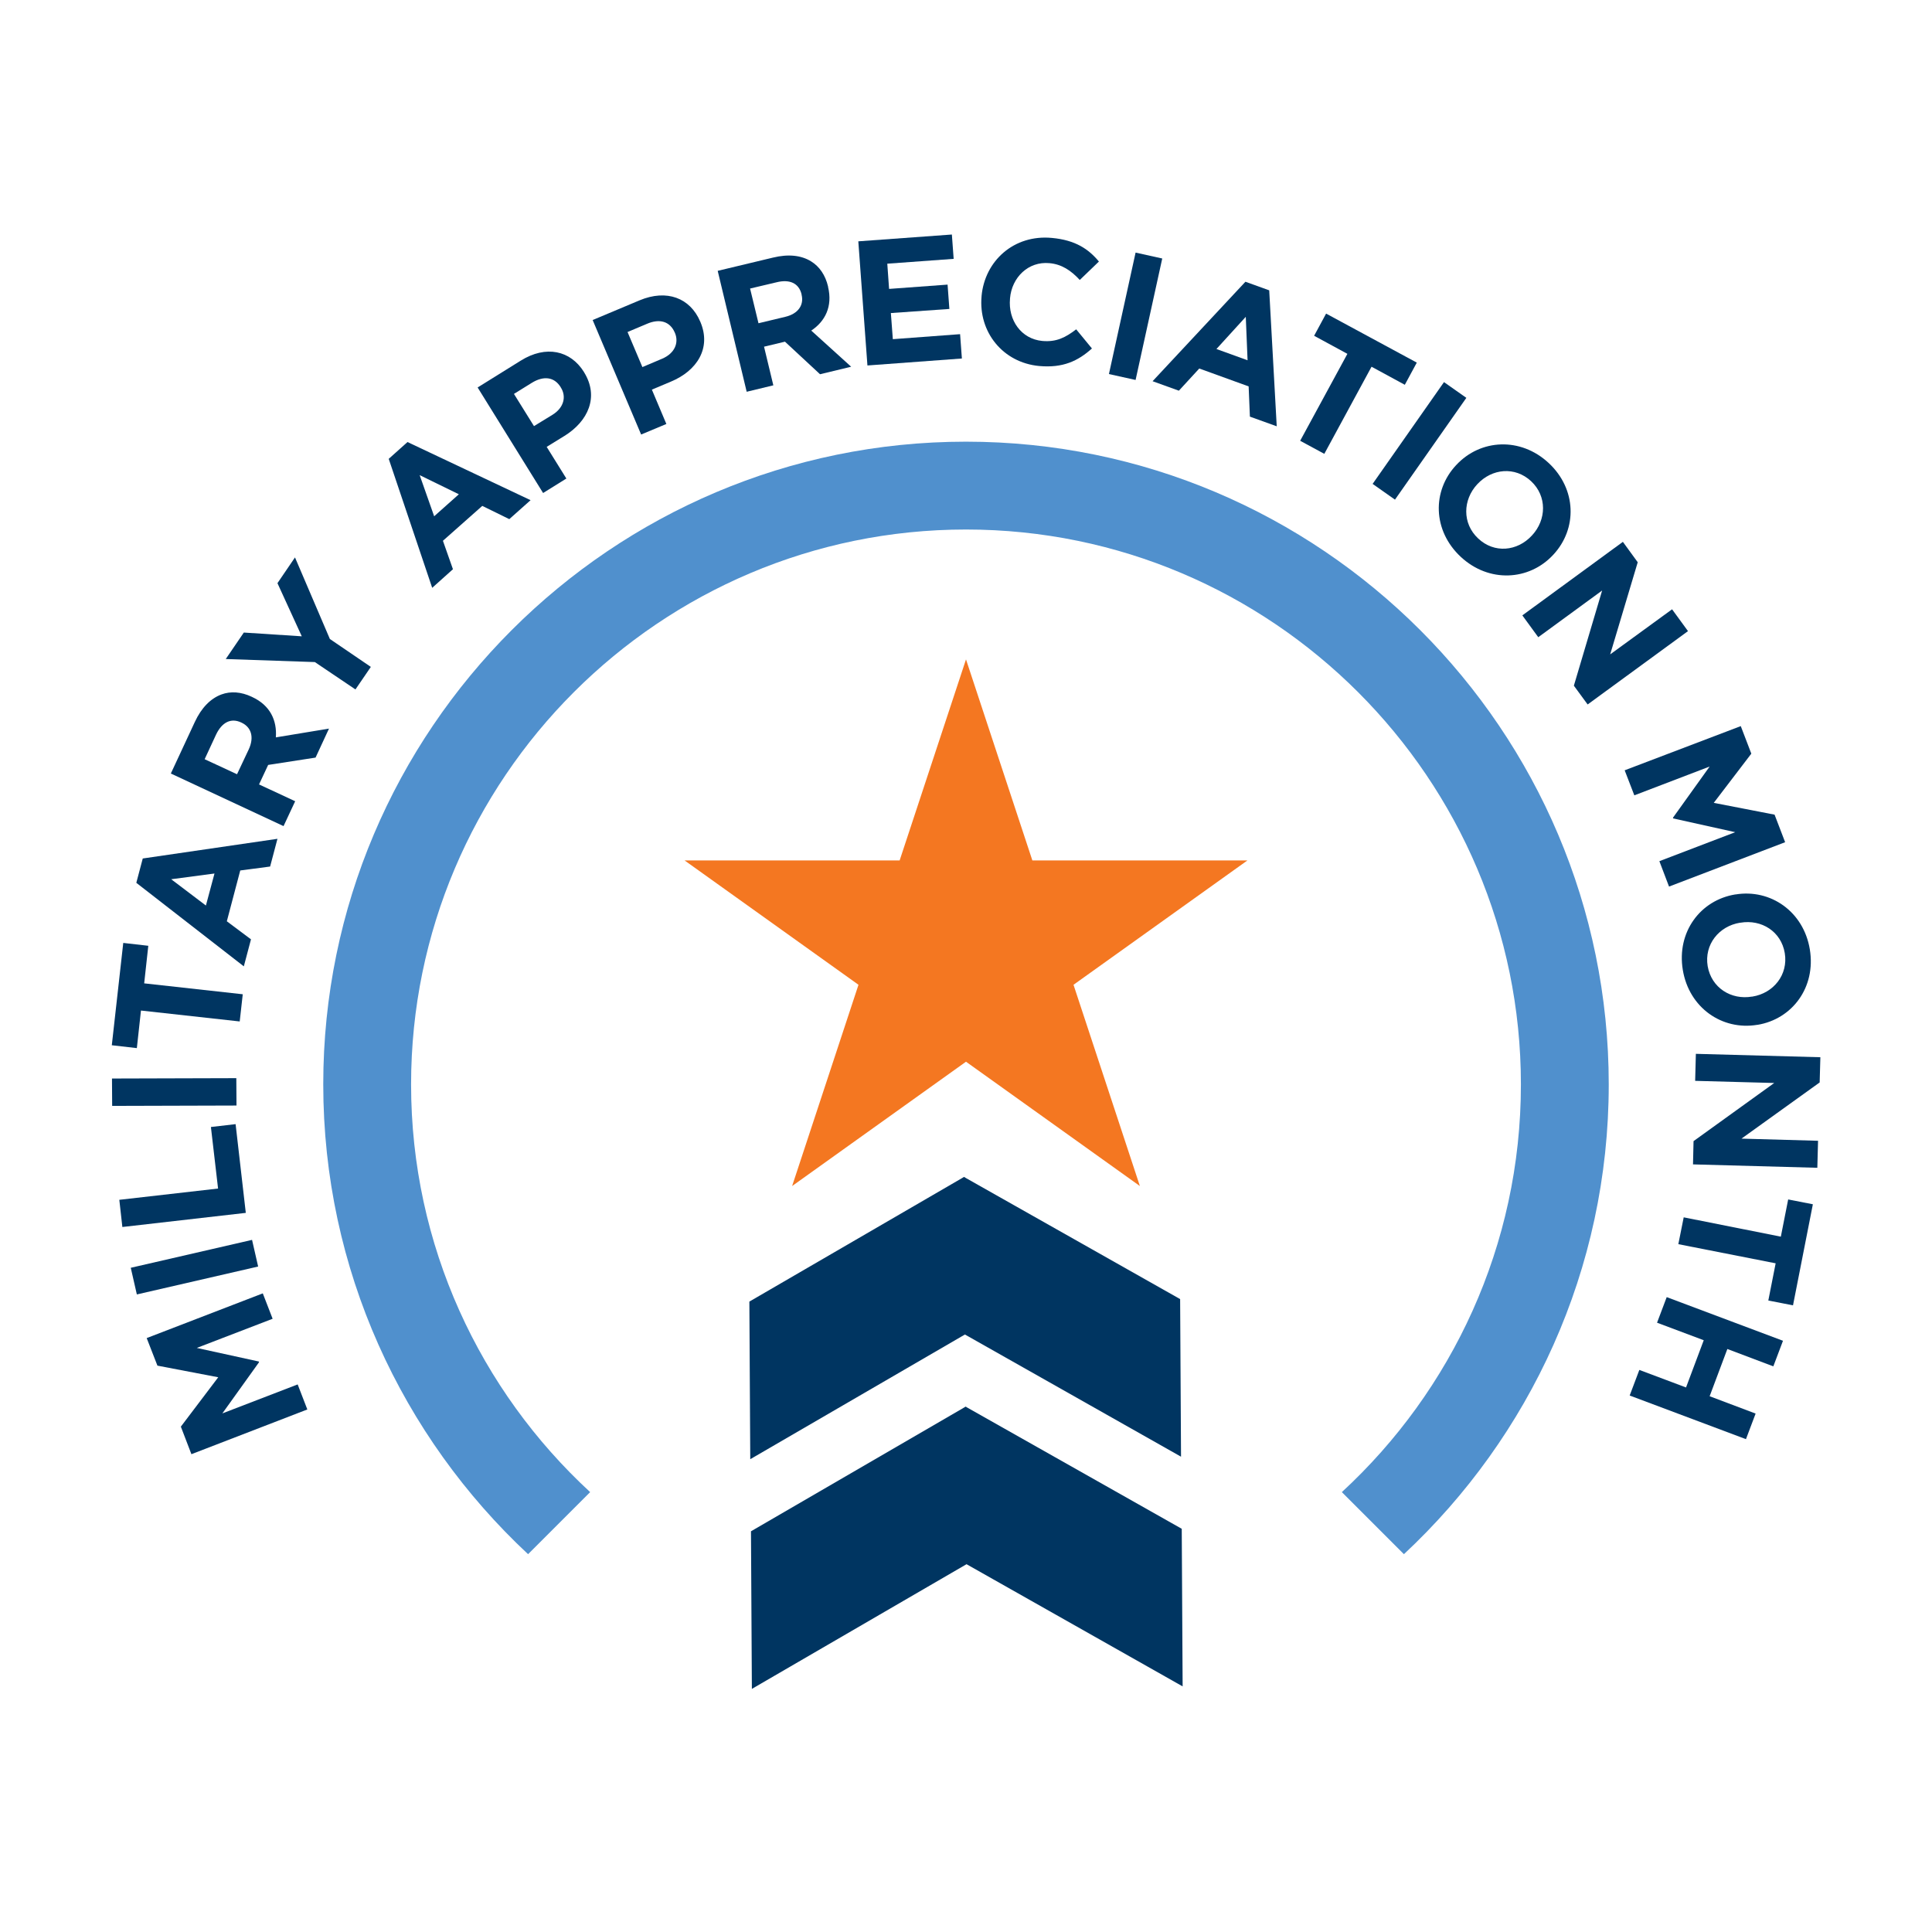 <?xml version="1.0" encoding="utf-8"?>
<!-- Generator: Adobe Illustrator 23.0.3, SVG Export Plug-In . SVG Version: 6.00 Build 0)  -->
<svg version="1.1" id="Layer_1" xmlns="http://www.w3.org/2000/svg" xmlns:xlink="http://www.w3.org/1999/xlink" x="0px" y="0px"
	 viewBox="0 0 1080 1080" style="enable-background:new 0 0 1080 1080;" xml:space="preserve">
<style type="text/css">
	.st0{fill:#003561;}
	.st1{fill-rule:evenodd;clip-rule:evenodd;fill:#003561;}
	.st2{fill:#F47721;}
	.st3{fill:#5090CD;}
</style>
<g>
	<g>
		<path class="st0" d="M107,812.9l-5.9-15.4l20.9-27.6l-34-6.5L82,748l64.9-25l5.5,14.2L110,753.5l34.7,7.6l0.1,0.4l-20.5,28.6
			l42.1-16.2l5.4,14L107,812.9z"/>
		<path class="st0" d="M76.5,723.6l-3.4-14.9l67.8-15.6l3.4,14.9L76.5,723.6z"/>
		<path class="st0" d="M68.4,685.9l-1.7-15.2l55.2-6.3l-4-34.4l13.8-1.6l5.7,49.6L68.4,685.9z"/>
		<path class="st0" d="M62.7,618.2l-0.1-15.3l69.5-0.2l0.1,15.3L62.7,618.2z"/>
		<path class="st0" d="M78.8,564.9l-2.3,21l-14-1.6l6.4-57.2l14,1.6l-2.3,21l55.1,6.1l-1.7,15.2L78.8,564.9z"/>
		<path class="st0" d="M76.2,493.5l3.6-13.6l75.3-11l-4.1,15.5l-16.7,2.2l-7.5,28.4l13.5,10.1l-4,15.1L76.2,493.5z M119.9,488.3
			l-24.2,3.2l19.4,14.7L119.9,488.3z"/>
		<path class="st0" d="M95.5,432.4l13.4-28.8c3.7-8,8.9-13.2,14.9-15.4c5.1-1.9,11-1.5,16.9,1.3l0.2,0.1c10.2,4.7,14,13.2,13.3,22.6
			l29.7-4.9l-7.5,16.2l-26.5,4.1l-5.1,10.9l20.2,9.4l-6.5,13.9L95.5,432.4z M139.1,418.8c3.1-6.8,1.3-12.3-4-14.8l-0.2-0.1
			c-5.9-2.8-10.9,0-14.1,6.7l-6.4,13.8l18.1,8.4L139.1,418.8z"/>
		<path class="st0" d="M176,370.1l-49.8-1.7l10.1-14.8l32.4,2.1L155.1,326l9.8-14.4l19.5,45.6l22.9,15.6l-8.6,12.6L176,370.1z"/>
		<path class="st0" d="M217.3,256.5l10.5-9.4l68.8,32.5l-11.9,10.6l-15.1-7.4l-22,19.5l5.6,15.9l-11.6,10.4L217.3,256.5z
			 M256.5,276.3l-21.9-10.7l8.1,23L256.5,276.3z"/>
		<path class="st0" d="M267,216.6l24.1-15c14.1-8.8,27.8-5.7,35.3,6.3l0.1,0.2c8.5,13.7,2.3,27.4-11,35.6l-9.9,6.1l11,17.7l-13,8.1
			L267,216.6z M308.8,231.9c6.5-4,7.9-10.3,4.7-15.3l-0.1-0.2c-3.6-5.8-9.6-6.4-16.1-2.4l-10,6.2l11.2,18L308.8,231.9z"/>
		<path class="st0" d="M331.3,178.9l26.2-11c15.3-6.4,28.3-1.3,33.9,11.8l0.1,0.2c6.3,14.8-2,27.4-16.4,33.4l-10.7,4.5l8.1,19.2
			l-14.1,5.9L331.3,178.9z M370.2,200.5c7-3,9.4-8.9,7.1-14.4l-0.1-0.2c-2.7-6.3-8.5-7.9-15.5-4.9l-10.9,4.6l8.3,19.6L370.2,200.5z"
			/>
		<path class="st0" d="M401.2,151.4l30.9-7.4c8.6-2.1,15.8-1.3,21.3,2.1c4.7,2.9,8,7.7,9.5,14.1l0,0.2c2.6,10.9-1.6,19.2-9.4,24.4
			l22.3,20.2l-17.4,4.2L438.8,191l-11.7,2.8l5.2,21.6l-14.9,3.6L401.2,151.4z M439,177.1c7.2-1.7,10.5-6.6,9.1-12.3l0-0.2
			c-1.5-6.4-6.8-8.6-14-6.8l-14.8,3.5l4.7,19.4L439,177.1z"/>
		<path class="st0" d="M479.8,134.9l52.3-3.8l1,13.6l-37.1,2.7l1,14.1l32.7-2.4l1,13.6L498,175l1.1,14.6l37.6-2.8l1,13.6l-52.8,3.9
			L479.8,134.9z"/>
		<path class="st0" d="M548.7,165.7l0-0.2c1.8-19.7,18.1-34.5,39.3-32.5c13.1,1.2,20.5,6.2,26.3,13.2l-10.7,10.3
			c-4.9-5.3-10.1-8.8-17-9.4c-11.7-1.1-21,7.9-22,19.7l0,0.2c-1.1,11.9,6.2,22.5,18.1,23.6c7.9,0.7,13-2,18.9-6.5l8.8,10.7
			c-7.8,7-16.2,11-29.5,9.8C560.6,202.7,546.9,185.6,548.7,165.7z"/>
		<path class="st0" d="M634.8,141.2l14.9,3.3l-14.9,67.9l-14.9-3.3L634.8,141.2z"/>
		<path class="st0" d="M696.2,157.5l13.3,4.8l4.2,76l-15-5.4L698,216l-27.6-10L659,218.4l-14.7-5.3L696.2,157.5z M697.4,201.4
			l-1-24.3l-16.4,18L697.4,201.4z"/>
		<path class="st0" d="M753.2,197.8l-18.6-10.1l6.7-12.4l50.7,27.4l-6.7,12.4l-18.6-10.1l-26.4,48.7l-13.5-7.3L753.2,197.8z"/>
		<path class="st0" d="M807.2,213.6l12.5,8.8l-39.9,56.9l-12.5-8.8L807.2,213.6z"/>
		<path class="st0" d="M814,260l0.1-0.1c13.5-14.5,35.9-15.7,51.6-1.1c15.7,14.6,16.1,36.8,2.6,51.3l-0.1,0.1
			c-13.5,14.5-35.9,15.7-51.6,1.1C800.8,296.6,800.5,274.4,814,260z M856.3,299.4l0.1-0.1c8.1-8.7,8.5-21.9-0.5-30.3
			s-21.9-7.1-30,1.6l-0.1,0.1c-8.1,8.7-8.5,21.9,0.5,30.3C835.3,309.5,848.2,308.2,856.3,299.4z"/>
		<path class="st0" d="M907.2,302.9l8.3,11.4l-15.4,51.5l34.6-25.2l8.9,12.2l-56.1,41l-7.7-10.5l15.8-53.2l-35.7,26.1l-8.9-12.2
			L907.2,302.9z"/>
		<path class="st0" d="M973.1,405.9l5.9,15.4L958,448.8l34,6.6l5.9,15.4L933,495.6l-5.4-14.2l42.4-16.2l-34.7-7.7l-0.1-0.4
			l20.5-28.6l-42.1,16.1l-5.4-14L973.1,405.9z"/>
		<path class="st0" d="M970,500l0.2,0c19.5-3.2,38,9.5,41.5,30.7c3.5,21.2-9.8,39-29.3,42.2l-0.2,0c-19.5,3.2-38-9.5-41.5-30.7
			S950.5,503.2,970,500z M979.4,557.1l0.2,0c11.8-1.9,20.1-12.2,18.1-24.3c-2-12.1-13-19-24.8-17l-0.2,0
			c-11.8,1.9-20.1,12.2-18.1,24.3C956.7,552.2,967.7,559.1,979.4,557.1z"/>
		<path class="st0" d="M1017.6,591l-0.4,14.1l-43.7,31.4l42.8,1.2l-0.4,15.1l-69.5-1.9l0.3-13l45.1-32.5l-44.2-1.2l0.4-15.1
			L1017.6,591z"/>
		<path class="st0" d="M995.5,691.3l4.1-20.8l13.8,2.7l-11.1,56.5l-13.8-2.7l4.1-20.8l-54.4-10.7l3-15L995.5,691.3z"/>
		<path class="st0" d="M996.7,749.5l-5.4,14.3l-25.7-9.7l-9.9,26.4l25.7,9.7l-5.4,14.3L911,780.1l5.4-14.3l26.1,9.8l9.9-26.4
			l-26.1-9.8l5.4-14.3L996.7,749.5z"/>
	</g>
	<g>
		<g>
			<path class="st1" d="M659.7,726.2l0.5,88.1L539.4,746l-120,69.7l-0.5-88.1l119-69.1c0.3-0.2,0.7-0.4,1-0.6c0.3,0.2,0.7,0.4,1,0.6
				L659.7,726.2L659.7,726.2z"/>
			<path class="st1" d="M660.6,854.6l0.5,88.1l-120.8-68.3l-120,69.7l-0.5-88.1l119-69.1c0.3-0.2,0.7-0.4,1-0.6
				c0.3,0.2,0.7,0.4,1,0.6L660.6,854.6L660.6,854.6z"/>
		</g>
		<polygon class="st2" points="540,368.6 577.1,481 697.3,481 600.1,550.5 637.2,663 540,593.5 442.8,663 479.9,550.5 382.7,481 
			502.9,481 		"/>
	</g>
	<path class="st3" d="M295.2,868.8l34.7-34.7c-61.5-56.7-100.1-137.9-100.1-227.9c0-171.1,139.2-310.2,310.2-310.2
		s310.2,139.2,310.2,310.2c0,90-38.6,171.2-100.1,227.9l34.7,34.7c70.3-65.6,114.5-159,114.5-262.6c0-198.1-161.2-359.3-359.3-359.3
		S180.7,408,180.7,606.1C180.7,709.7,224.8,803.1,295.2,868.8z"/>
</g>
</svg>
